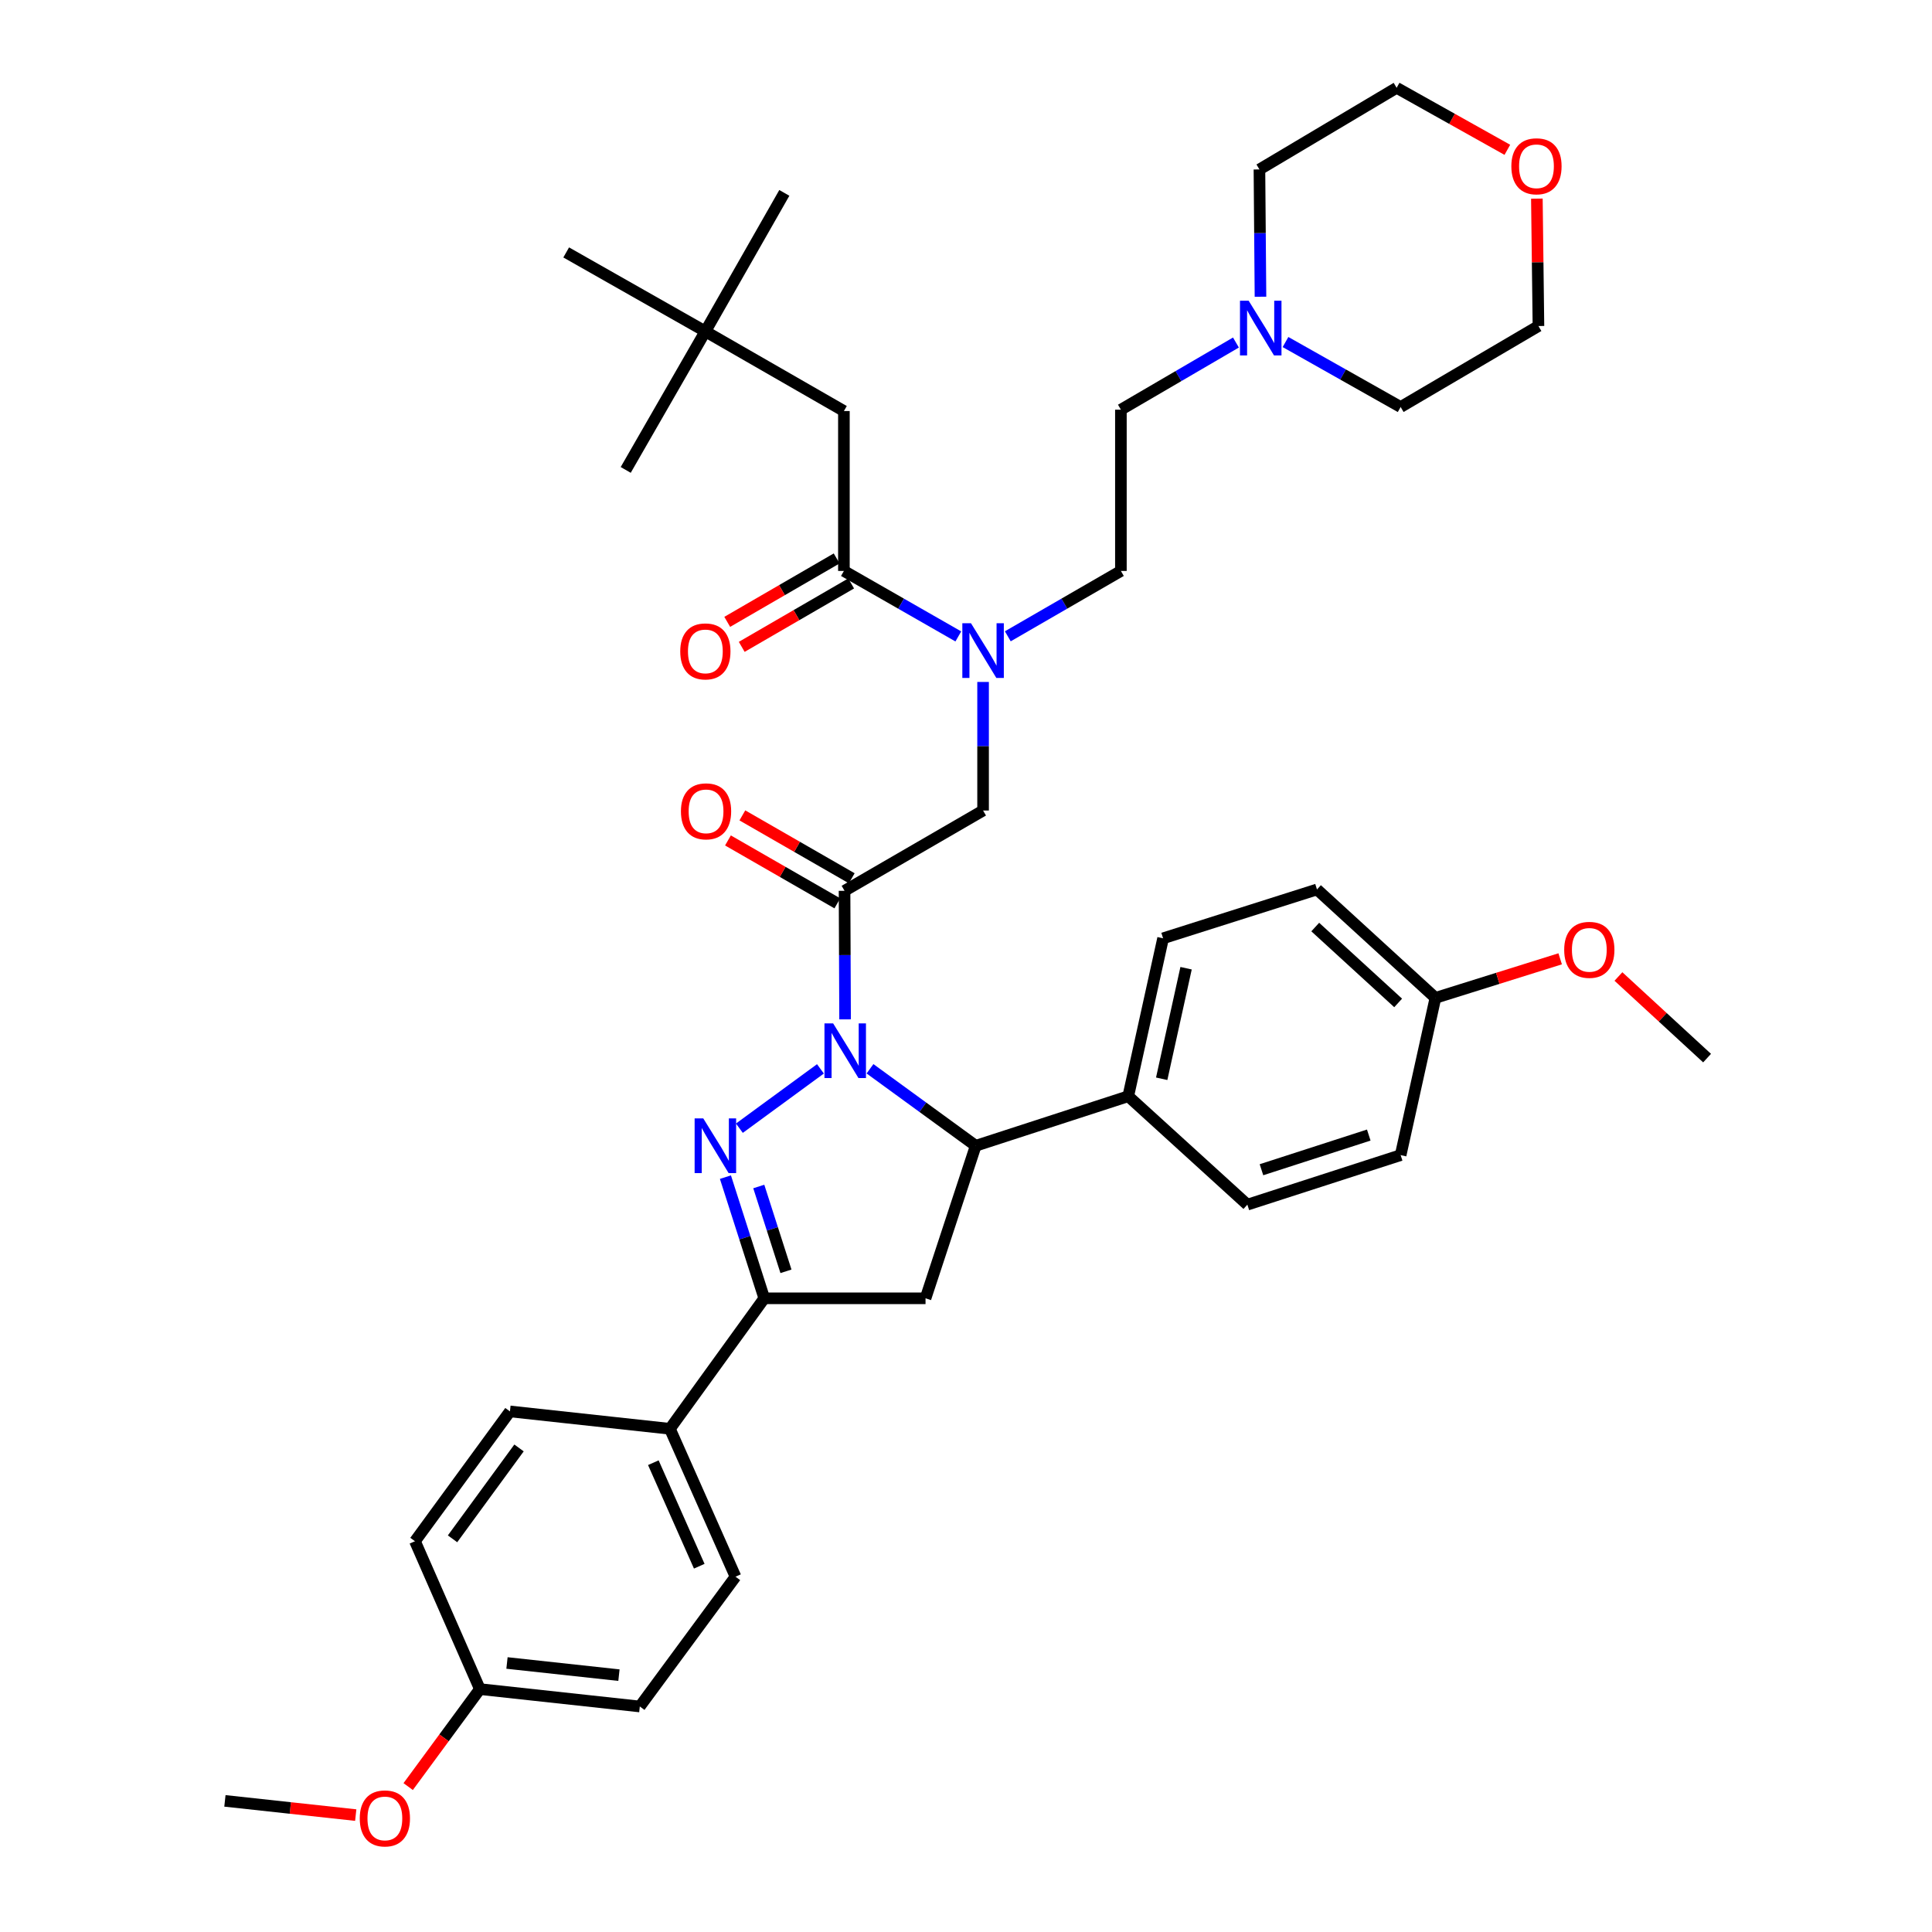 <?xml version='1.0' encoding='iso-8859-1'?>
<svg version='1.1' baseProfile='full'
              xmlns='http://www.w3.org/2000/svg'
                      xmlns:rdkit='http://www.rdkit.org/xml'
                      xmlns:xlink='http://www.w3.org/1999/xlink'
                  xml:space='preserve'
width='1000px' height='1000px' viewBox='0 0 1000 1000'>
<!-- END OF HEADER -->
<rect style='opacity:1.0;fill:#FFFFFF;stroke:none' width='1000' height='1000' x='0' y='0'> </rect>
<path class='bond-0' d='M 424.66,553.24 L 382.703,583.956' style='fill:none;fill-rule:evenodd;stroke:#0000FF;stroke-width:6px;stroke-linecap:butt;stroke-linejoin:miter;stroke-opacity:1' />
<path class='bond-1' d='M 437.414,527.624 L 437.273,494.351' style='fill:none;fill-rule:evenodd;stroke:#0000FF;stroke-width:6px;stroke-linecap:butt;stroke-linejoin:miter;stroke-opacity:1' />
<path class='bond-1' d='M 437.273,494.351 L 437.133,461.078' style='fill:none;fill-rule:evenodd;stroke:#000000;stroke-width:6px;stroke-linecap:butt;stroke-linejoin:miter;stroke-opacity:1' />
<path class='bond-3' d='M 450.311,553.198 L 477.669,573.125' style='fill:none;fill-rule:evenodd;stroke:#0000FF;stroke-width:6px;stroke-linecap:butt;stroke-linejoin:miter;stroke-opacity:1' />
<path class='bond-3' d='M 477.669,573.125 L 505.027,593.052' style='fill:none;fill-rule:evenodd;stroke:#000000;stroke-width:6px;stroke-linecap:butt;stroke-linejoin:miter;stroke-opacity:1' />
<path class='bond-2' d='M 375.481,609.285 L 385.534,640.645' style='fill:none;fill-rule:evenodd;stroke:#0000FF;stroke-width:6px;stroke-linecap:butt;stroke-linejoin:miter;stroke-opacity:1' />
<path class='bond-2' d='M 385.534,640.645 L 395.587,672.005' style='fill:none;fill-rule:evenodd;stroke:#000000;stroke-width:6px;stroke-linecap:butt;stroke-linejoin:miter;stroke-opacity:1' />
<path class='bond-2' d='M 392.74,614.127 L 399.777,636.079' style='fill:none;fill-rule:evenodd;stroke:#0000FF;stroke-width:6px;stroke-linecap:butt;stroke-linejoin:miter;stroke-opacity:1' />
<path class='bond-2' d='M 399.777,636.079 L 406.814,658.032' style='fill:none;fill-rule:evenodd;stroke:#000000;stroke-width:6px;stroke-linecap:butt;stroke-linejoin:miter;stroke-opacity:1' />
<path class='bond-7' d='M 437.133,461.078 L 508.841,419.524' style='fill:none;fill-rule:evenodd;stroke:#000000;stroke-width:6px;stroke-linecap:butt;stroke-linejoin:miter;stroke-opacity:1' />
<path class='bond-11' d='M 440.86,454.595 L 412.553,438.319' style='fill:none;fill-rule:evenodd;stroke:#000000;stroke-width:6px;stroke-linecap:butt;stroke-linejoin:miter;stroke-opacity:1' />
<path class='bond-11' d='M 412.553,438.319 L 384.245,422.044' style='fill:none;fill-rule:evenodd;stroke:#FF0000;stroke-width:6px;stroke-linecap:butt;stroke-linejoin:miter;stroke-opacity:1' />
<path class='bond-11' d='M 433.406,467.561 L 405.098,451.286' style='fill:none;fill-rule:evenodd;stroke:#000000;stroke-width:6px;stroke-linecap:butt;stroke-linejoin:miter;stroke-opacity:1' />
<path class='bond-11' d='M 405.098,451.286 L 376.79,435.01' style='fill:none;fill-rule:evenodd;stroke:#FF0000;stroke-width:6px;stroke-linecap:butt;stroke-linejoin:miter;stroke-opacity:1' />
<path class='bond-9' d='M 395.587,672.005 L 346.746,739.542' style='fill:none;fill-rule:evenodd;stroke:#000000;stroke-width:6px;stroke-linecap:butt;stroke-linejoin:miter;stroke-opacity:1' />
<path class='bond-39' d='M 395.587,672.005 L 479.053,672.005' style='fill:none;fill-rule:evenodd;stroke:#000000;stroke-width:6px;stroke-linecap:butt;stroke-linejoin:miter;stroke-opacity:1' />
<path class='bond-4' d='M 505.027,593.052 L 479.053,672.005' style='fill:none;fill-rule:evenodd;stroke:#000000;stroke-width:6px;stroke-linecap:butt;stroke-linejoin:miter;stroke-opacity:1' />
<path class='bond-10' d='M 505.027,593.052 L 583.98,567.41' style='fill:none;fill-rule:evenodd;stroke:#000000;stroke-width:6px;stroke-linecap:butt;stroke-linejoin:miter;stroke-opacity:1' />
<path class='bond-5' d='M 436.801,295.518 L 466.413,312.466' style='fill:none;fill-rule:evenodd;stroke:#000000;stroke-width:6px;stroke-linecap:butt;stroke-linejoin:miter;stroke-opacity:1' />
<path class='bond-5' d='M 466.413,312.466 L 496.026,329.414' style='fill:none;fill-rule:evenodd;stroke:#0000FF;stroke-width:6px;stroke-linecap:butt;stroke-linejoin:miter;stroke-opacity:1' />
<path class='bond-12' d='M 436.801,295.518 L 436.801,212.751' style='fill:none;fill-rule:evenodd;stroke:#000000;stroke-width:6px;stroke-linecap:butt;stroke-linejoin:miter;stroke-opacity:1' />
<path class='bond-13' d='M 433.051,289.048 L 404.733,305.461' style='fill:none;fill-rule:evenodd;stroke:#000000;stroke-width:6px;stroke-linecap:butt;stroke-linejoin:miter;stroke-opacity:1' />
<path class='bond-13' d='M 404.733,305.461 L 376.415,321.875' style='fill:none;fill-rule:evenodd;stroke:#FF0000;stroke-width:6px;stroke-linecap:butt;stroke-linejoin:miter;stroke-opacity:1' />
<path class='bond-13' d='M 440.551,301.988 L 412.233,318.401' style='fill:none;fill-rule:evenodd;stroke:#000000;stroke-width:6px;stroke-linecap:butt;stroke-linejoin:miter;stroke-opacity:1' />
<path class='bond-13' d='M 412.233,318.401 L 383.915,334.815' style='fill:none;fill-rule:evenodd;stroke:#FF0000;stroke-width:6px;stroke-linecap:butt;stroke-linejoin:miter;stroke-opacity:1' />
<path class='bond-6' d='M 508.841,352.978 L 508.841,386.251' style='fill:none;fill-rule:evenodd;stroke:#0000FF;stroke-width:6px;stroke-linecap:butt;stroke-linejoin:miter;stroke-opacity:1' />
<path class='bond-6' d='M 508.841,386.251 L 508.841,419.524' style='fill:none;fill-rule:evenodd;stroke:#000000;stroke-width:6px;stroke-linecap:butt;stroke-linejoin:miter;stroke-opacity:1' />
<path class='bond-14' d='M 521.641,329.35 L 550.908,312.434' style='fill:none;fill-rule:evenodd;stroke:#0000FF;stroke-width:6px;stroke-linecap:butt;stroke-linejoin:miter;stroke-opacity:1' />
<path class='bond-14' d='M 550.908,312.434 L 580.175,295.518' style='fill:none;fill-rule:evenodd;stroke:#000000;stroke-width:6px;stroke-linecap:butt;stroke-linejoin:miter;stroke-opacity:1' />
<path class='bond-8' d='M 639.721,177.293 L 609.948,194.673' style='fill:none;fill-rule:evenodd;stroke:#0000FF;stroke-width:6px;stroke-linecap:butt;stroke-linejoin:miter;stroke-opacity:1' />
<path class='bond-8' d='M 609.948,194.673 L 580.175,212.053' style='fill:none;fill-rule:evenodd;stroke:#000000;stroke-width:6px;stroke-linecap:butt;stroke-linejoin:miter;stroke-opacity:1' />
<path class='bond-30' d='M 652.423,153.588 L 652.153,120.647' style='fill:none;fill-rule:evenodd;stroke:#0000FF;stroke-width:6px;stroke-linecap:butt;stroke-linejoin:miter;stroke-opacity:1' />
<path class='bond-30' d='M 652.153,120.647 L 651.883,87.707' style='fill:none;fill-rule:evenodd;stroke:#000000;stroke-width:6px;stroke-linecap:butt;stroke-linejoin:miter;stroke-opacity:1' />
<path class='bond-31' d='M 665.375,177.035 L 695.172,193.85' style='fill:none;fill-rule:evenodd;stroke:#0000FF;stroke-width:6px;stroke-linecap:butt;stroke-linejoin:miter;stroke-opacity:1' />
<path class='bond-31' d='M 695.172,193.85 L 724.97,210.665' style='fill:none;fill-rule:evenodd;stroke:#000000;stroke-width:6px;stroke-linecap:butt;stroke-linejoin:miter;stroke-opacity:1' />
<path class='bond-17' d='M 346.746,739.542 L 380.697,816.094' style='fill:none;fill-rule:evenodd;stroke:#000000;stroke-width:6px;stroke-linecap:butt;stroke-linejoin:miter;stroke-opacity:1' />
<path class='bond-17' d='M 338.167,757.089 L 361.933,810.675' style='fill:none;fill-rule:evenodd;stroke:#000000;stroke-width:6px;stroke-linecap:butt;stroke-linejoin:miter;stroke-opacity:1' />
<path class='bond-19' d='M 346.746,739.542 L 263.946,730.543' style='fill:none;fill-rule:evenodd;stroke:#000000;stroke-width:6px;stroke-linecap:butt;stroke-linejoin:miter;stroke-opacity:1' />
<path class='bond-18' d='M 583.98,567.41 L 602.011,485.665' style='fill:none;fill-rule:evenodd;stroke:#000000;stroke-width:6px;stroke-linecap:butt;stroke-linejoin:miter;stroke-opacity:1' />
<path class='bond-18' d='M 601.29,558.37 L 613.912,501.148' style='fill:none;fill-rule:evenodd;stroke:#000000;stroke-width:6px;stroke-linecap:butt;stroke-linejoin:miter;stroke-opacity:1' />
<path class='bond-20' d='M 583.98,567.41 L 645.634,623.53' style='fill:none;fill-rule:evenodd;stroke:#000000;stroke-width:6px;stroke-linecap:butt;stroke-linejoin:miter;stroke-opacity:1' />
<path class='bond-15' d='M 436.801,212.751 L 365.093,171.537' style='fill:none;fill-rule:evenodd;stroke:#000000;stroke-width:6px;stroke-linecap:butt;stroke-linejoin:miter;stroke-opacity:1' />
<path class='bond-21' d='M 580.175,295.518 L 580.175,212.053' style='fill:none;fill-rule:evenodd;stroke:#000000;stroke-width:6px;stroke-linecap:butt;stroke-linejoin:miter;stroke-opacity:1' />
<path class='bond-34' d='M 365.093,171.537 L 293.061,130.656' style='fill:none;fill-rule:evenodd;stroke:#000000;stroke-width:6px;stroke-linecap:butt;stroke-linejoin:miter;stroke-opacity:1' />
<path class='bond-35' d='M 365.093,171.537 L 405.965,99.838' style='fill:none;fill-rule:evenodd;stroke:#000000;stroke-width:6px;stroke-linecap:butt;stroke-linejoin:miter;stroke-opacity:1' />
<path class='bond-36' d='M 365.093,171.537 L 323.871,243.229' style='fill:none;fill-rule:evenodd;stroke:#000000;stroke-width:6px;stroke-linecap:butt;stroke-linejoin:miter;stroke-opacity:1' />
<path class='bond-16' d='M 780.2,77.545 L 751.546,61.5' style='fill:none;fill-rule:evenodd;stroke:#FF0000;stroke-width:6px;stroke-linecap:butt;stroke-linejoin:miter;stroke-opacity:1' />
<path class='bond-16' d='M 751.546,61.5 L 722.893,45.455' style='fill:none;fill-rule:evenodd;stroke:#000000;stroke-width:6px;stroke-linecap:butt;stroke-linejoin:miter;stroke-opacity:1' />
<path class='bond-42' d='M 795.481,102.816 L 795.889,135.785' style='fill:none;fill-rule:evenodd;stroke:#FF0000;stroke-width:6px;stroke-linecap:butt;stroke-linejoin:miter;stroke-opacity:1' />
<path class='bond-42' d='M 795.889,135.785 L 796.296,168.754' style='fill:none;fill-rule:evenodd;stroke:#000000;stroke-width:6px;stroke-linecap:butt;stroke-linejoin:miter;stroke-opacity:1' />
<path class='bond-26' d='M 380.697,816.094 L 331.167,883.274' style='fill:none;fill-rule:evenodd;stroke:#000000;stroke-width:6px;stroke-linecap:butt;stroke-linejoin:miter;stroke-opacity:1' />
<path class='bond-24' d='M 602.011,485.665 L 681.671,460.388' style='fill:none;fill-rule:evenodd;stroke:#000000;stroke-width:6px;stroke-linecap:butt;stroke-linejoin:miter;stroke-opacity:1' />
<path class='bond-27' d='M 263.946,730.543 L 214.789,797.739' style='fill:none;fill-rule:evenodd;stroke:#000000;stroke-width:6px;stroke-linecap:butt;stroke-linejoin:miter;stroke-opacity:1' />
<path class='bond-27' d='M 268.643,749.453 L 234.233,796.491' style='fill:none;fill-rule:evenodd;stroke:#000000;stroke-width:6px;stroke-linecap:butt;stroke-linejoin:miter;stroke-opacity:1' />
<path class='bond-25' d='M 645.634,623.53 L 724.97,597.888' style='fill:none;fill-rule:evenodd;stroke:#000000;stroke-width:6px;stroke-linecap:butt;stroke-linejoin:miter;stroke-opacity:1' />
<path class='bond-25' d='M 652.935,605.452 L 708.47,587.503' style='fill:none;fill-rule:evenodd;stroke:#000000;stroke-width:6px;stroke-linecap:butt;stroke-linejoin:miter;stroke-opacity:1' />
<path class='bond-22' d='M 742.976,516.5 L 724.97,597.888' style='fill:none;fill-rule:evenodd;stroke:#000000;stroke-width:6px;stroke-linecap:butt;stroke-linejoin:miter;stroke-opacity:1' />
<path class='bond-28' d='M 742.976,516.5 L 775.258,506.39' style='fill:none;fill-rule:evenodd;stroke:#000000;stroke-width:6px;stroke-linecap:butt;stroke-linejoin:miter;stroke-opacity:1' />
<path class='bond-28' d='M 775.258,506.39 L 807.541,496.28' style='fill:none;fill-rule:evenodd;stroke:#FF0000;stroke-width:6px;stroke-linecap:butt;stroke-linejoin:miter;stroke-opacity:1' />
<path class='bond-40' d='M 742.976,516.5 L 681.671,460.388' style='fill:none;fill-rule:evenodd;stroke:#000000;stroke-width:6px;stroke-linecap:butt;stroke-linejoin:miter;stroke-opacity:1' />
<path class='bond-40' d='M 723.682,519.116 L 680.769,479.838' style='fill:none;fill-rule:evenodd;stroke:#000000;stroke-width:6px;stroke-linecap:butt;stroke-linejoin:miter;stroke-opacity:1' />
<path class='bond-23' d='M 248.383,874.275 L 214.789,797.739' style='fill:none;fill-rule:evenodd;stroke:#000000;stroke-width:6px;stroke-linecap:butt;stroke-linejoin:miter;stroke-opacity:1' />
<path class='bond-29' d='M 248.383,874.275 L 229.825,899.505' style='fill:none;fill-rule:evenodd;stroke:#000000;stroke-width:6px;stroke-linecap:butt;stroke-linejoin:miter;stroke-opacity:1' />
<path class='bond-29' d='M 229.825,899.505 L 211.268,924.735' style='fill:none;fill-rule:evenodd;stroke:#FF0000;stroke-width:6px;stroke-linecap:butt;stroke-linejoin:miter;stroke-opacity:1' />
<path class='bond-41' d='M 248.383,874.275 L 331.167,883.274' style='fill:none;fill-rule:evenodd;stroke:#000000;stroke-width:6px;stroke-linecap:butt;stroke-linejoin:miter;stroke-opacity:1' />
<path class='bond-41' d='M 262.416,860.756 L 320.365,867.055' style='fill:none;fill-rule:evenodd;stroke:#000000;stroke-width:6px;stroke-linecap:butt;stroke-linejoin:miter;stroke-opacity:1' />
<path class='bond-37' d='M 837.699,505.431 L 860.641,526.554' style='fill:none;fill-rule:evenodd;stroke:#FF0000;stroke-width:6px;stroke-linecap:butt;stroke-linejoin:miter;stroke-opacity:1' />
<path class='bond-37' d='M 860.641,526.554 L 883.583,547.676' style='fill:none;fill-rule:evenodd;stroke:#000000;stroke-width:6px;stroke-linecap:butt;stroke-linejoin:miter;stroke-opacity:1' />
<path class='bond-38' d='M 184.127,939.491 L 150.272,935.811' style='fill:none;fill-rule:evenodd;stroke:#FF0000;stroke-width:6px;stroke-linecap:butt;stroke-linejoin:miter;stroke-opacity:1' />
<path class='bond-38' d='M 150.272,935.811 L 116.417,932.131' style='fill:none;fill-rule:evenodd;stroke:#000000;stroke-width:6px;stroke-linecap:butt;stroke-linejoin:miter;stroke-opacity:1' />
<path class='bond-33' d='M 651.883,87.707 L 722.893,45.455' style='fill:none;fill-rule:evenodd;stroke:#000000;stroke-width:6px;stroke-linecap:butt;stroke-linejoin:miter;stroke-opacity:1' />
<path class='bond-32' d='M 724.97,210.665 L 796.296,168.754' style='fill:none;fill-rule:evenodd;stroke:#000000;stroke-width:6px;stroke-linecap:butt;stroke-linejoin:miter;stroke-opacity:1' />
<path  class='atom-0' d='M 431.222 529.693
L 440.502 544.693
Q 441.422 546.173, 442.902 548.853
Q 444.382 551.533, 444.462 551.693
L 444.462 529.693
L 448.222 529.693
L 448.222 558.013
L 444.342 558.013
L 434.382 541.613
Q 433.222 539.693, 431.982 537.493
Q 430.782 535.293, 430.422 534.613
L 430.422 558.013
L 426.742 558.013
L 426.742 529.693
L 431.222 529.693
' fill='#0000FF'/>
<path  class='atom-1' d='M 364.018 578.892
L 373.298 593.892
Q 374.218 595.372, 375.698 598.052
Q 377.178 600.732, 377.258 600.892
L 377.258 578.892
L 381.018 578.892
L 381.018 607.212
L 377.138 607.212
L 367.178 590.812
Q 366.018 588.892, 364.778 586.692
Q 363.578 584.492, 363.218 583.812
L 363.218 607.212
L 359.538 607.212
L 359.538 578.892
L 364.018 578.892
' fill='#0000FF'/>
<path  class='atom-7' d='M 502.581 322.588
L 511.861 337.588
Q 512.781 339.068, 514.261 341.748
Q 515.741 344.428, 515.821 344.588
L 515.821 322.588
L 519.581 322.588
L 519.581 350.908
L 515.701 350.908
L 505.741 334.508
Q 504.581 332.588, 503.341 330.388
Q 502.141 328.188, 501.781 327.508
L 501.781 350.908
L 498.101 350.908
L 498.101 322.588
L 502.581 322.588
' fill='#0000FF'/>
<path  class='atom-9' d='M 646.296 155.641
L 655.576 170.641
Q 656.496 172.121, 657.976 174.801
Q 659.456 177.481, 659.536 177.641
L 659.536 155.641
L 663.296 155.641
L 663.296 183.961
L 659.416 183.961
L 649.456 167.561
Q 648.296 165.641, 647.056 163.441
Q 645.856 161.241, 645.496 160.561
L 645.496 183.961
L 641.816 183.961
L 641.816 155.641
L 646.296 155.641
' fill='#0000FF'/>
<path  class='atom-12' d='M 352.45 419.944
Q 352.45 413.144, 355.81 409.344
Q 359.17 405.544, 365.45 405.544
Q 371.73 405.544, 375.09 409.344
Q 378.45 413.144, 378.45 419.944
Q 378.45 426.824, 375.05 430.744
Q 371.65 434.624, 365.45 434.624
Q 359.21 434.624, 355.81 430.744
Q 352.45 426.864, 352.45 419.944
M 365.45 431.424
Q 369.77 431.424, 372.09 428.544
Q 374.45 425.624, 374.45 419.944
Q 374.45 414.384, 372.09 411.584
Q 369.77 408.744, 365.45 408.744
Q 361.13 408.744, 358.77 411.544
Q 356.45 414.344, 356.45 419.944
Q 356.45 425.664, 358.77 428.544
Q 361.13 431.424, 365.45 431.424
' fill='#FF0000'/>
<path  class='atom-14' d='M 352.093 337.16
Q 352.093 330.36, 355.453 326.56
Q 358.813 322.76, 365.093 322.76
Q 371.373 322.76, 374.733 326.56
Q 378.093 330.36, 378.093 337.16
Q 378.093 344.04, 374.693 347.96
Q 371.293 351.84, 365.093 351.84
Q 358.853 351.84, 355.453 347.96
Q 352.093 344.08, 352.093 337.16
M 365.093 348.64
Q 369.413 348.64, 371.733 345.76
Q 374.093 342.84, 374.093 337.16
Q 374.093 331.6, 371.733 328.8
Q 369.413 325.96, 365.093 325.96
Q 360.773 325.96, 358.413 328.76
Q 356.093 331.56, 356.093 337.16
Q 356.093 342.88, 358.413 345.76
Q 360.773 348.64, 365.093 348.64
' fill='#FF0000'/>
<path  class='atom-17' d='M 782.274 86.067
Q 782.274 79.266, 785.634 75.466
Q 788.994 71.666, 795.274 71.666
Q 801.554 71.666, 804.914 75.466
Q 808.274 79.266, 808.274 86.067
Q 808.274 92.947, 804.874 96.867
Q 801.474 100.747, 795.274 100.747
Q 789.034 100.747, 785.634 96.867
Q 782.274 92.987, 782.274 86.067
M 795.274 97.546
Q 799.594 97.546, 801.914 94.666
Q 804.274 91.746, 804.274 86.067
Q 804.274 80.507, 801.914 77.707
Q 799.594 74.867, 795.274 74.867
Q 790.954 74.867, 788.594 77.666
Q 786.274 80.466, 786.274 86.067
Q 786.274 91.787, 788.594 94.666
Q 790.954 97.546, 795.274 97.546
' fill='#FF0000'/>
<path  class='atom-29' d='M 809.627 491.636
Q 809.627 484.836, 812.987 481.036
Q 816.347 477.236, 822.627 477.236
Q 828.907 477.236, 832.267 481.036
Q 835.627 484.836, 835.627 491.636
Q 835.627 498.516, 832.227 502.436
Q 828.827 506.316, 822.627 506.316
Q 816.387 506.316, 812.987 502.436
Q 809.627 498.556, 809.627 491.636
M 822.627 503.116
Q 826.947 503.116, 829.267 500.236
Q 831.627 497.316, 831.627 491.636
Q 831.627 486.076, 829.267 483.276
Q 826.947 480.436, 822.627 480.436
Q 818.307 480.436, 815.947 483.236
Q 813.627 486.036, 813.627 491.636
Q 813.627 497.356, 815.947 500.236
Q 818.307 503.116, 822.627 503.116
' fill='#FF0000'/>
<path  class='atom-30' d='M 186.209 941.21
Q 186.209 934.41, 189.569 930.61
Q 192.929 926.81, 199.209 926.81
Q 205.489 926.81, 208.849 930.61
Q 212.209 934.41, 212.209 941.21
Q 212.209 948.09, 208.809 952.01
Q 205.409 955.89, 199.209 955.89
Q 192.969 955.89, 189.569 952.01
Q 186.209 948.13, 186.209 941.21
M 199.209 952.69
Q 203.529 952.69, 205.849 949.81
Q 208.209 946.89, 208.209 941.21
Q 208.209 935.65, 205.849 932.85
Q 203.529 930.01, 199.209 930.01
Q 194.889 930.01, 192.529 932.81
Q 190.209 935.61, 190.209 941.21
Q 190.209 946.93, 192.529 949.81
Q 194.889 952.69, 199.209 952.69
' fill='#FF0000'/>
</svg>
